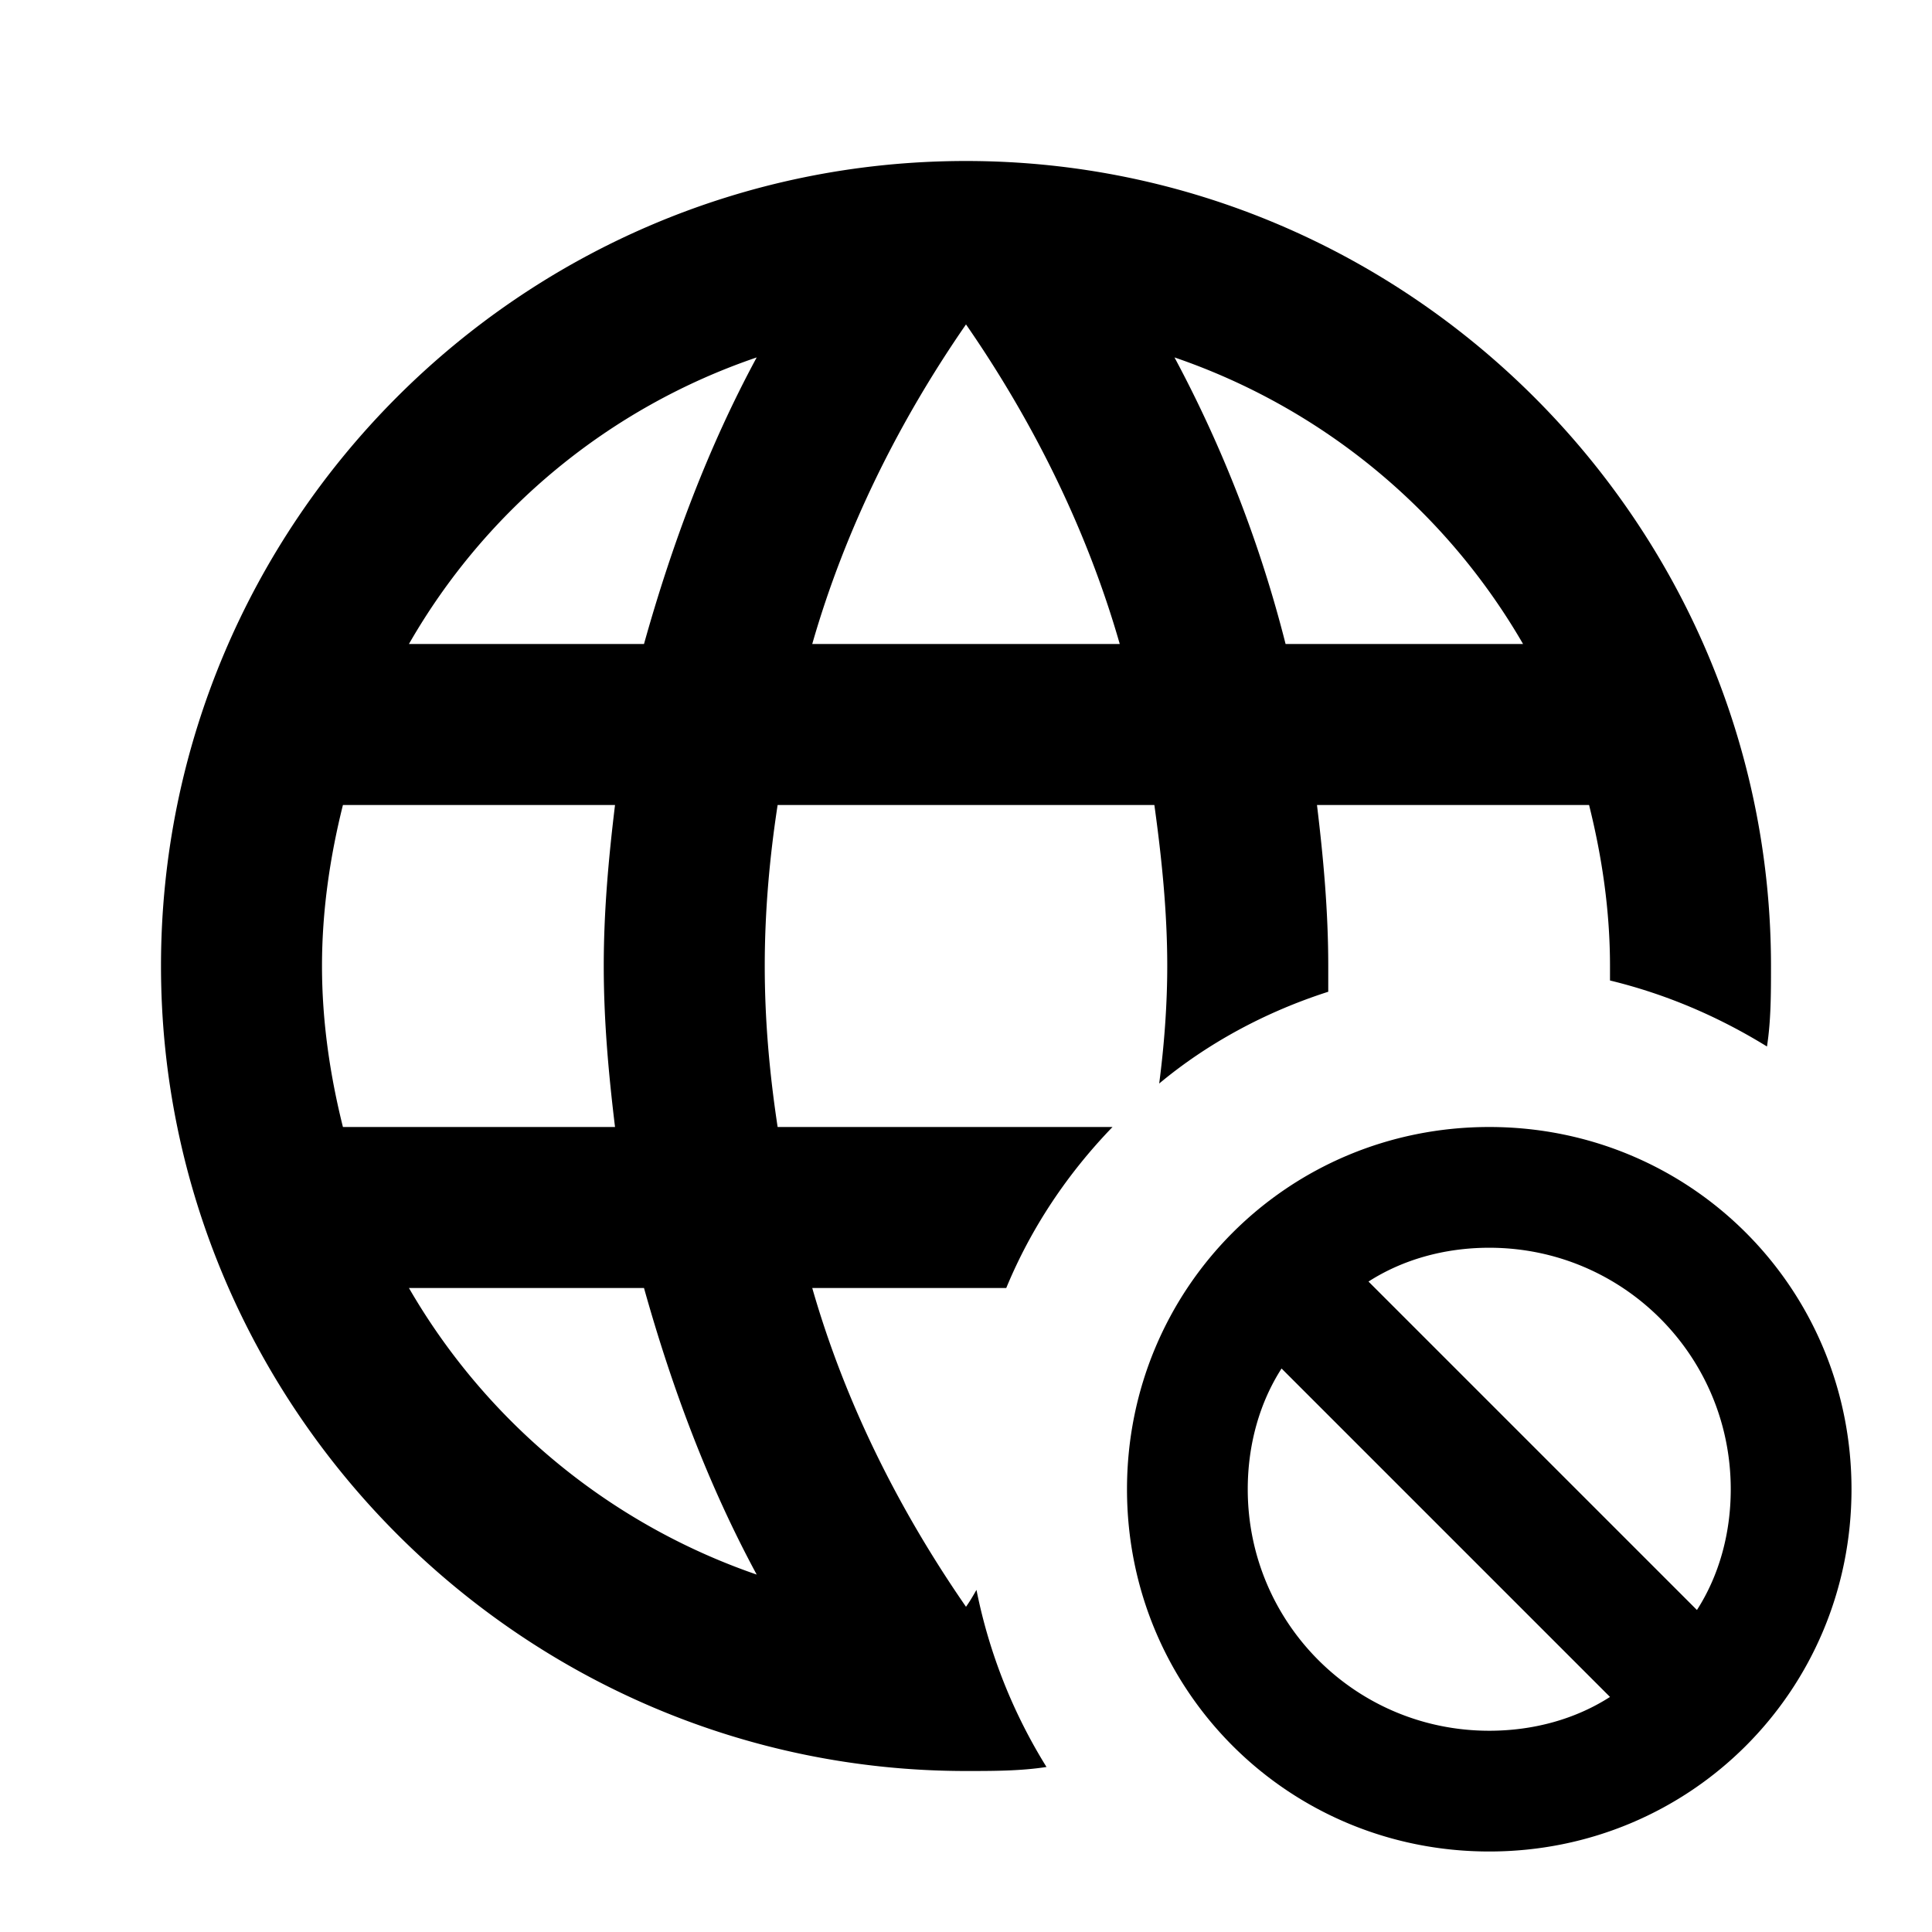<?xml version="1.0" encoding="utf-8"?>
<!-- Generator: www.svgicons.com -->
<svg xmlns="http://www.w3.org/2000/svg" width="800" height="800" viewBox="0 0 24 24">
<path fill="currentColor" d="M13.82 14H9.66c-.1-.66-.16-1.32-.16-2s.06-1.35.16-2h4.68c.09.65.16 1.32.16 2c0 .5-.04 1-.1 1.46c.6-.5 1.32-.89 2.1-1.14V12c0-.68-.06-1.34-.14-2h3.38c.16.64.26 1.31.26 2v.18c.7.17 1.35.45 1.95.82c.05-.32.05-.66.05-1c0-5.5-4.5-10-10-10C6.47 2 2 6.5 2 12s4.5 10 10 10c.34 0 .68 0 1-.05c-.41-.66-.71-1.4-.87-2.2c-.04.07-.08.14-.13.21c-.83-1.2-1.5-2.53-1.91-3.96h2.41c.31-.75.76-1.42 1.32-2m5.1-6h-2.95a15.7 15.7 0 0 0-1.38-3.56c1.84.63 3.37 1.9 4.33 3.56M12 4.03c.83 1.2 1.5 2.54 1.91 3.97h-3.82c.41-1.43 1.08-2.77 1.91-3.97M4.26 14C4.1 13.36 4 12.69 4 12s.1-1.36.26-2h3.38c-.08.66-.14 1.32-.14 2s.06 1.34.14 2zm.82 2H8c.35 1.25.8 2.45 1.4 3.56A8 8 0 0 1 5.08 16M8 8H5.08A7.92 7.92 0 0 1 9.4 4.44C8.8 5.55 8.35 6.75 8 8m10.5 6C16 14 14 16 14 18.5s2 4.5 4.5 4.5s4.5-2 4.5-4.5s-2-4.5-4.5-4.5m0 7.5c-1.66 0-3-1.34-3-3c0-.56.15-1.08.42-1.5L20 21.08c-.42.27-.94.42-1.5.42m2.58-1.5L17 15.92c.42-.27.94-.42 1.5-.42c1.66 0 3 1.34 3 3c0 .56-.15 1.08-.42 1.5"/>
</svg>